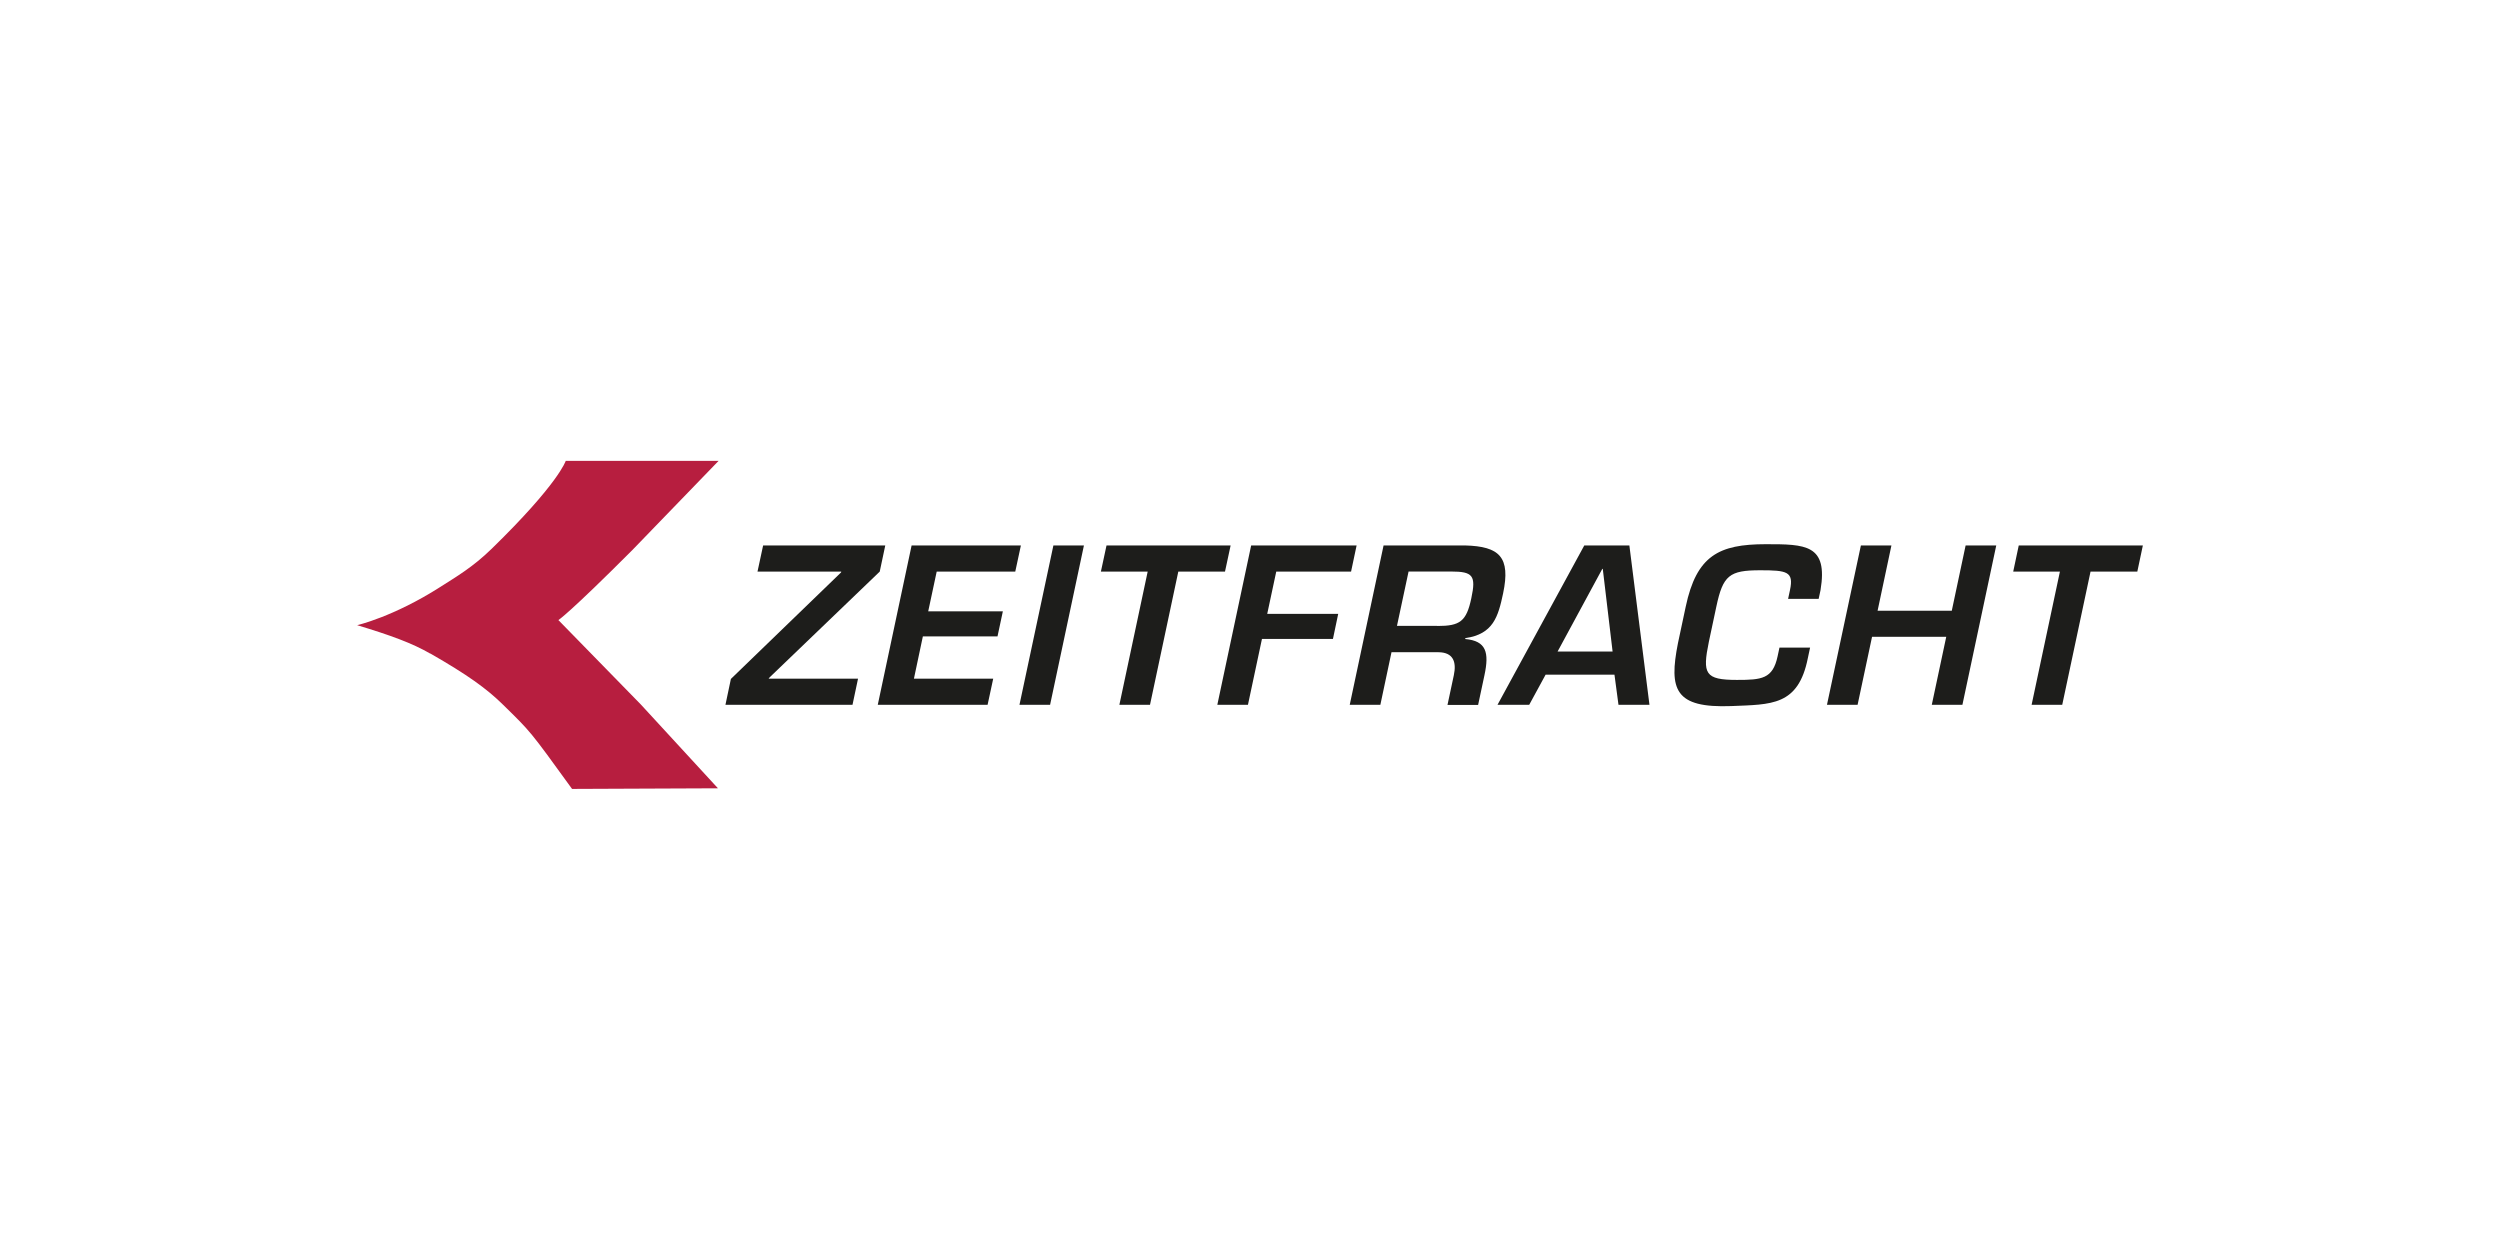 <?xml version="1.0" encoding="UTF-8"?><svg id="Ebene_1" xmlns="http://www.w3.org/2000/svg" viewBox="0 0 280 140"><defs><style>.cls-1{fill:#b71e3f;}.cls-2{fill:#1d1d1b;}</style></defs><polygon class="cls-2" points="98.53 64.02 86.12 75.94 86.1 76.01 96.1 76.01 95.48 78.94 81.25 78.94 81.86 76.04 94.2 64.11 94.22 64.02 84.84 64.02 85.47 61.09 99.15 61.09 98.53 64.02"/><polygon class="cls-2" points="103.96 68.47 112.32 68.47 111.72 71.28 103.36 71.28 102.36 76.01 111.24 76.01 110.61 78.94 98.31 78.94 102.1 61.09 114.34 61.09 113.71 64.02 104.91 64.02 103.96 68.47"/><polygon class="cls-2" points="117.61 78.94 114.18 78.94 117.98 61.09 121.4 61.09 117.61 78.94"/><polygon class="cls-2" points="128.8 78.94 125.37 78.94 128.54 64.02 123.3 64.02 123.93 61.09 137.83 61.09 137.2 64.02 131.97 64.02 128.8 78.94"/><polygon class="cls-2" points="141.93 68.75 149.88 68.75 149.29 71.56 141.34 71.56 139.77 78.94 136.34 78.94 140.13 61.09 151.94 61.09 151.32 64.02 142.94 64.02 141.93 68.75"/><path class="cls-2" d="M160.99,70.11c2.52,0,3.25-.5,3.8-3.12,.54-2.52,.18-2.98-2.27-2.98h-4.76l-1.3,6.09h4.52Zm-5.14,2.93l-1.25,5.9h-3.43l3.79-17.85h9.12c3.88,.1,5.12,1.31,4.27,5.36-.56,2.64-1.11,4.57-4.23,5.02l-.02,.1c2.38,.21,2.7,1.52,2.16,4.05l-.71,3.33h-3.43l.71-3.33c.32-1.5-.08-2.55-1.71-2.57h-5.26Z"/><path class="cls-2" d="M179.51,63.71h-.05l-5.01,9.26h6.16l-1.1-9.26Zm-6.4,11.85l-1.84,3.38h-3.55l9.72-17.85h5.05l2.25,17.85h-3.47l-.45-3.38h-7.71Z"/><path class="cls-2" d="M200.27,67.06l.21-.98c.44-2.07-.34-2.21-3.34-2.21-3.45,0-4.17,.57-4.91,4.07l-.84,3.95c-.73,3.57-.45,4.26,3.14,4.26,2.76,0,4.02-.1,4.56-2.64l.21-.98h3.43l-.25,1.17c-1.07,5.38-4.1,5.19-8.57,5.38-6.33,.24-7.01-1.83-5.98-7.04l.87-4.09c1.21-5.71,3.7-7,8.96-7,4.45,0,6.99,.02,6.14,5.14l-.21,.98h-3.43Z"/><polygon class="cls-2" points="219.79 78.94 216.36 78.94 217.98 71.32 209.67 71.32 208.05 78.94 204.62 78.94 208.42 61.09 211.84 61.09 210.29 68.4 218.6 68.4 220.15 61.09 223.58 61.09 219.79 78.94"/><polygon class="cls-2" points="230.97 78.94 227.54 78.94 230.71 64.02 225.48 64.02 226.1 61.09 240 61.09 239.38 64.02 234.14 64.02 230.97 78.94"/><path class="cls-1" d="M48.18,73.2c-2-1.16-4.44-2.05-8.18-3.18,0,0,4.07-.93,9.31-4.28,1.8-1.15,3.65-2.22,5.77-4.29,7.5-7.31,8.28-9.83,8.28-9.83h17.12l-9.67,10c-7.11,7.12-8.27,7.83-8.27,7.83l9.24,9.46,8.63,9.38-16.34,.07c-4.78-6.6-4.59-6.35-7.76-9.46-1.84-1.8-3.95-3.32-8.12-5.71"/></svg>